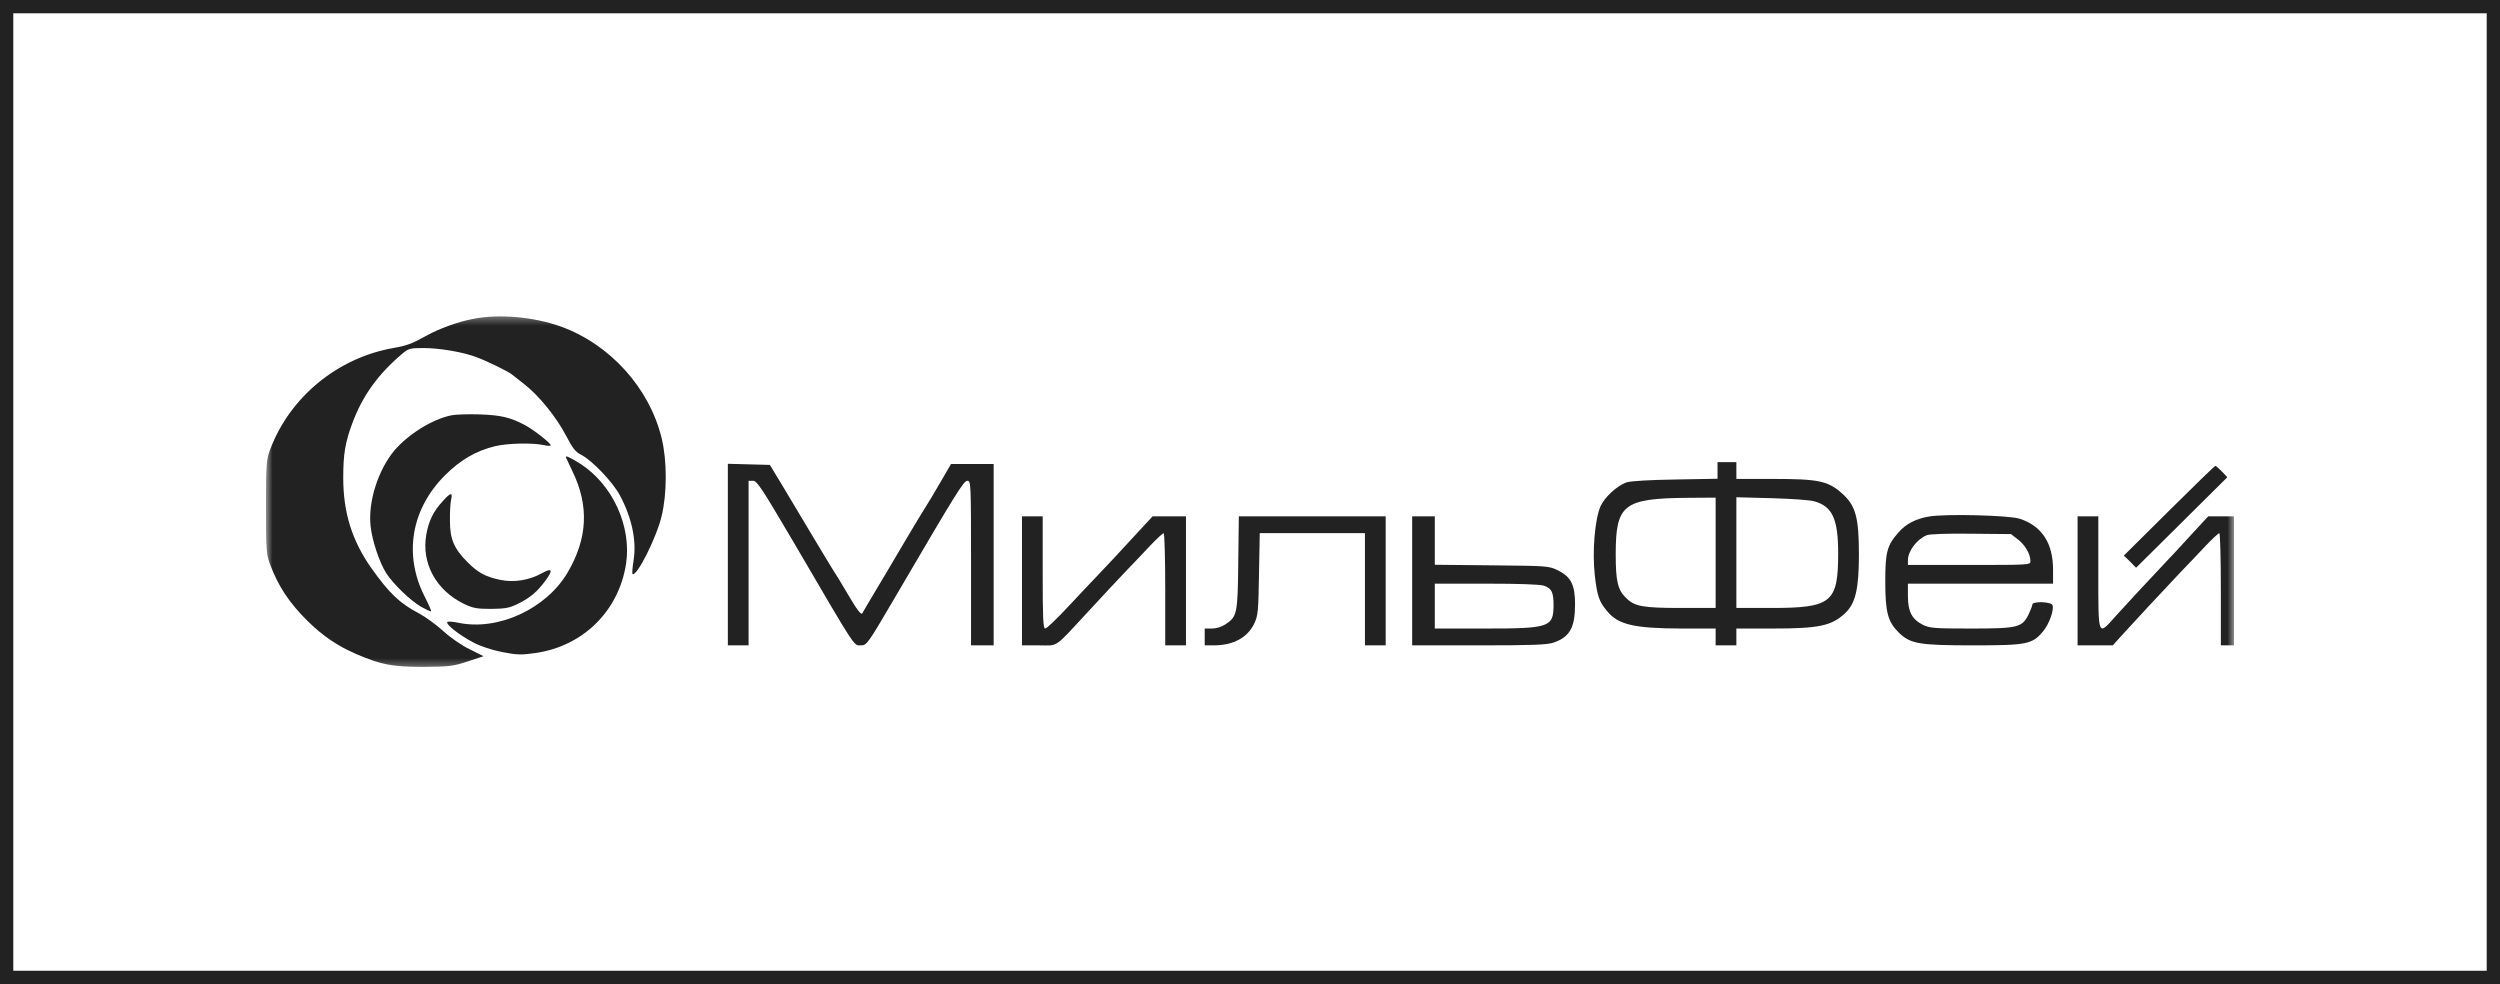 <?xml version="1.0" encoding="UTF-8"?> <svg xmlns="http://www.w3.org/2000/svg" width="188" height="74" viewBox="0 0 188 74" fill="none"><rect x="0.5" y="0.5" width="187" height="73" stroke="#222222"></rect><g clip-path="url(#clip0_85_442)"><mask id="mask0_85_442" style="mask-type:luminance" maskUnits="userSpaceOnUse" x="20" y="23" width="148" height="28"><path d="M168 23.5H20V50.5H168V23.5Z" fill="white"></path></mask><g mask="url(#mask0_85_442)"><path d="M35.523 23.992C34.417 24.203 33.014 24.723 32.121 25.216C30.987 25.848 30.618 25.989 29.569 26.172C25.373 26.917 21.8 29.856 20.312 33.808C20.028 34.567 20 34.877 20 38.125C20 41.373 20.028 41.683 20.312 42.442C20.922 44.087 21.758 45.339 23.119 46.689C24.295 47.842 25.373 48.573 26.805 49.192C28.69 49.994 29.484 50.148 31.837 50.148C33.779 50.134 34.063 50.106 35.169 49.741L36.359 49.347L35.325 48.827C34.729 48.545 33.879 47.955 33.34 47.462C32.83 46.998 32.022 46.408 31.554 46.155C30.065 45.381 29.271 44.622 27.896 42.681C26.464 40.628 25.812 38.533 25.812 35.945C25.812 34.145 25.954 33.301 26.479 31.867C27.258 29.758 28.421 28.141 30.306 26.552C30.717 26.214 30.887 26.172 31.795 26.172C33.085 26.172 34.857 26.481 35.877 26.875C36.728 27.198 38.202 27.93 38.472 28.141C38.571 28.211 38.996 28.548 39.422 28.886C40.541 29.758 41.831 31.361 42.554 32.739C43.065 33.723 43.277 33.991 43.731 34.216C44.525 34.623 46.084 36.255 46.609 37.239C47.516 38.927 47.885 40.67 47.644 42.147C47.559 42.667 47.53 43.117 47.559 43.159C47.856 43.441 49.373 40.431 49.756 38.8C50.167 37.112 50.167 34.623 49.756 32.95C48.834 29.167 45.872 25.891 42.172 24.555C40.13 23.823 37.493 23.584 35.523 23.992Z" fill="#222222"></path><path d="M33.925 31.234C32.479 31.543 30.721 32.64 29.657 33.877C28.424 35.354 27.659 37.773 27.871 39.587C27.985 40.656 28.538 42.301 29.034 43.088C29.558 43.904 30.848 45.156 31.671 45.634C32.053 45.845 32.379 45.999 32.422 45.971C32.45 45.943 32.223 45.423 31.926 44.846C30.338 41.71 30.919 38.279 33.471 35.734C34.633 34.581 35.782 33.906 37.228 33.554C38.149 33.329 40.049 33.287 40.885 33.47C41.169 33.54 41.41 33.54 41.41 33.484C41.41 33.315 40.148 32.331 39.496 31.979C38.39 31.388 37.681 31.22 36.093 31.163C35.243 31.135 34.265 31.163 33.925 31.234Z" fill="#222222"></path><path d="M42.572 34.427C42.6 34.497 42.812 34.947 43.053 35.453C44.315 38.041 44.188 40.516 42.671 43.075C41.055 45.803 37.425 47.463 34.463 46.83C34.066 46.746 33.697 46.718 33.641 46.774C33.484 46.928 34.534 47.758 35.583 48.307C36.164 48.616 37 48.883 37.78 49.038C38.871 49.249 39.198 49.263 40.261 49.108C43.833 48.602 46.527 45.958 47.08 42.4C47.505 39.574 46.073 36.438 43.621 34.863C42.812 34.357 42.458 34.202 42.572 34.427Z" fill="#222222"></path><path d="M129.158 35.369V36.002L126.01 36.058C124.125 36.086 122.651 36.17 122.339 36.269C121.616 36.508 120.666 37.38 120.354 38.083C119.929 39.081 119.73 41.472 119.929 43.272C120.113 44.847 120.255 45.255 120.879 45.986C121.715 46.984 122.906 47.252 126.436 47.266H129.016V47.898V48.531H129.796H130.575V47.898V47.266H133.269C136.799 47.266 137.734 47.069 138.769 46.098C139.535 45.367 139.79 44.27 139.79 41.711C139.79 38.898 139.549 38.013 138.514 37.098C137.465 36.17 136.77 36.016 133.368 36.016H130.575V35.383V34.75H129.866H129.158V35.369ZM129.016 41.57V45.719H126.436C123.53 45.719 122.92 45.606 122.268 44.959C121.658 44.355 121.502 43.708 121.502 41.697C121.502 37.928 122.069 37.478 126.932 37.436L129.016 37.422V41.57ZM136.458 37.703C137.805 38.097 138.23 39.039 138.23 41.612C138.23 45.325 137.734 45.719 133.169 45.719H130.575V41.556V37.394L133.24 37.464C134.701 37.506 136.147 37.605 136.458 37.703Z" fill="#222222"></path><path d="M54.734 41.711V48.531H55.514H56.294V42.344V36.156H56.634C56.932 36.156 57.315 36.761 59.71 40.825C64.445 48.925 64.19 48.531 64.729 48.531C65.182 48.531 65.225 48.475 67.309 44.917C72.001 36.901 72.469 36.156 72.752 36.156C73.008 36.156 73.022 36.339 73.022 42.344V48.531H73.872H74.723V41.711V34.891H73.121H71.519L70.683 36.325C70.229 37.127 69.733 37.928 69.605 38.125C69.478 38.322 68.826 39.391 68.159 40.516C67.493 41.641 66.841 42.752 66.699 42.991C66.543 43.244 66.104 44.003 65.693 44.678C65.281 45.367 64.899 46.014 64.842 46.127C64.757 46.253 64.445 45.859 63.821 44.791C63.325 43.947 62.815 43.103 62.673 42.906C62.545 42.709 61.879 41.598 61.185 40.445C60.49 39.278 59.469 37.577 58.916 36.648L57.896 34.961L56.322 34.919L54.734 34.877V41.711Z" fill="#222222"></path><path d="M163.113 38.406L159.711 41.781L160.179 42.231L160.632 42.695L164.063 39.292L167.494 35.889L167.083 35.453C166.856 35.228 166.643 35.031 166.601 35.031C166.544 35.031 164.985 36.55 163.113 38.406Z" fill="#222222"></path><path d="M33.283 37.703C32.603 38.434 32.248 39.151 32.064 40.164C31.667 42.316 32.773 44.383 34.885 45.409C35.566 45.733 35.835 45.789 36.941 45.789C38.047 45.775 38.316 45.719 38.996 45.381C39.875 44.945 40.4 44.495 40.995 43.694C41.619 42.864 41.534 42.667 40.754 43.103C39.804 43.637 38.656 43.82 37.636 43.609C36.516 43.384 35.934 43.061 35.14 42.259C34.148 41.261 33.836 40.544 33.836 39.18C33.822 38.561 33.865 37.844 33.921 37.59C34.063 37 33.893 37.014 33.283 37.703Z" fill="#222222"></path><path d="M145.062 38.842C144.07 39.011 143.333 39.391 142.766 40.037C141.915 41.008 141.773 41.486 141.773 43.694C141.773 46.014 141.958 46.745 142.766 47.547C143.645 48.419 144.283 48.531 148.408 48.531C152.434 48.531 152.831 48.447 153.639 47.477C154.107 46.914 154.475 45.873 154.348 45.508C154.234 45.24 152.831 45.198 152.831 45.465C152.831 45.55 152.703 45.887 152.547 46.211C152.065 47.181 151.754 47.266 148.209 47.266C145.431 47.266 145.119 47.237 144.595 46.984C143.772 46.562 143.475 45.986 143.475 44.833V43.891H148.932H154.39V42.836C154.39 40.839 153.54 39.545 151.881 39.011C151.073 38.744 146.253 38.631 145.062 38.842ZM151.754 40.572C152.292 40.98 152.689 41.669 152.689 42.203C152.689 42.484 152.618 42.484 148.082 42.484H143.475V42.133C143.475 41.444 144.141 40.558 144.892 40.248C145.105 40.164 146.423 40.108 148.238 40.136L151.229 40.164L151.754 40.572Z" fill="#222222"></path><path d="M76.852 43.679V48.531H78.142C79.63 48.531 79.191 48.84 81.955 45.859C82.848 44.889 84.025 43.623 84.578 43.047C85.13 42.47 85.995 41.57 86.491 41.036C86.988 40.515 87.441 40.093 87.512 40.093C87.569 40.093 87.626 41.992 87.626 44.312V48.531H88.405H89.185V43.679V38.828H87.937H86.676L85.414 40.192C83.784 41.964 83.5 42.259 82.621 43.187C82.21 43.609 81.189 44.706 80.339 45.606C79.488 46.52 78.709 47.265 78.609 47.265C78.439 47.265 78.411 46.534 78.411 43.047V38.828H77.631H76.852V43.679Z" fill="#222222"></path><path d="M93.117 42.302C93.075 46.155 93.032 46.366 92.167 46.942C91.87 47.139 91.473 47.266 91.147 47.266H90.594V47.898V48.531H91.274C92.763 48.531 93.826 47.941 94.336 46.858C94.606 46.267 94.634 45.916 94.677 43.145L94.733 40.094H98.688H102.644V44.312V48.531H103.423H104.203V43.68V38.828H98.688H93.16L93.117 42.302Z" fill="#222222"></path><path d="M106.195 43.68V48.531H111.214C115.353 48.531 116.331 48.489 116.842 48.32C118.047 47.898 118.444 47.195 118.444 45.438C118.444 44.003 118.146 43.384 117.182 42.906C116.473 42.555 116.431 42.555 112.192 42.513L107.897 42.47V40.642V38.828H107.046H106.195V43.68ZM116.105 44.045C116.686 44.242 116.828 44.538 116.828 45.536C116.813 47.167 116.516 47.266 111.639 47.266H107.897V45.578V43.891H111.781C114.233 43.891 115.821 43.947 116.105 44.045Z" fill="#222222"></path><path d="M156.234 43.68V48.531H157.553H158.885L159.424 47.927C160.246 47.013 162.841 44.228 163.96 43.047C164.513 42.47 165.378 41.57 165.874 41.036C166.37 40.516 166.824 40.094 166.895 40.094C166.952 40.094 167.008 41.992 167.008 44.312V48.531H167.504H168.001V43.68V38.828H167.037H166.059L164.797 40.192C164.102 40.952 163.379 41.739 163.181 41.936C161.324 43.905 159.693 45.663 159.055 46.38C157.751 47.842 157.794 47.927 157.794 43.047V38.828H157.014H156.234V43.68Z" fill="#222222"></path></g></g><defs><clipPath id="clip0_85_442"><rect width="148" height="27" fill="white" transform="translate(20 23.5)"></rect></clipPath></defs></svg> 